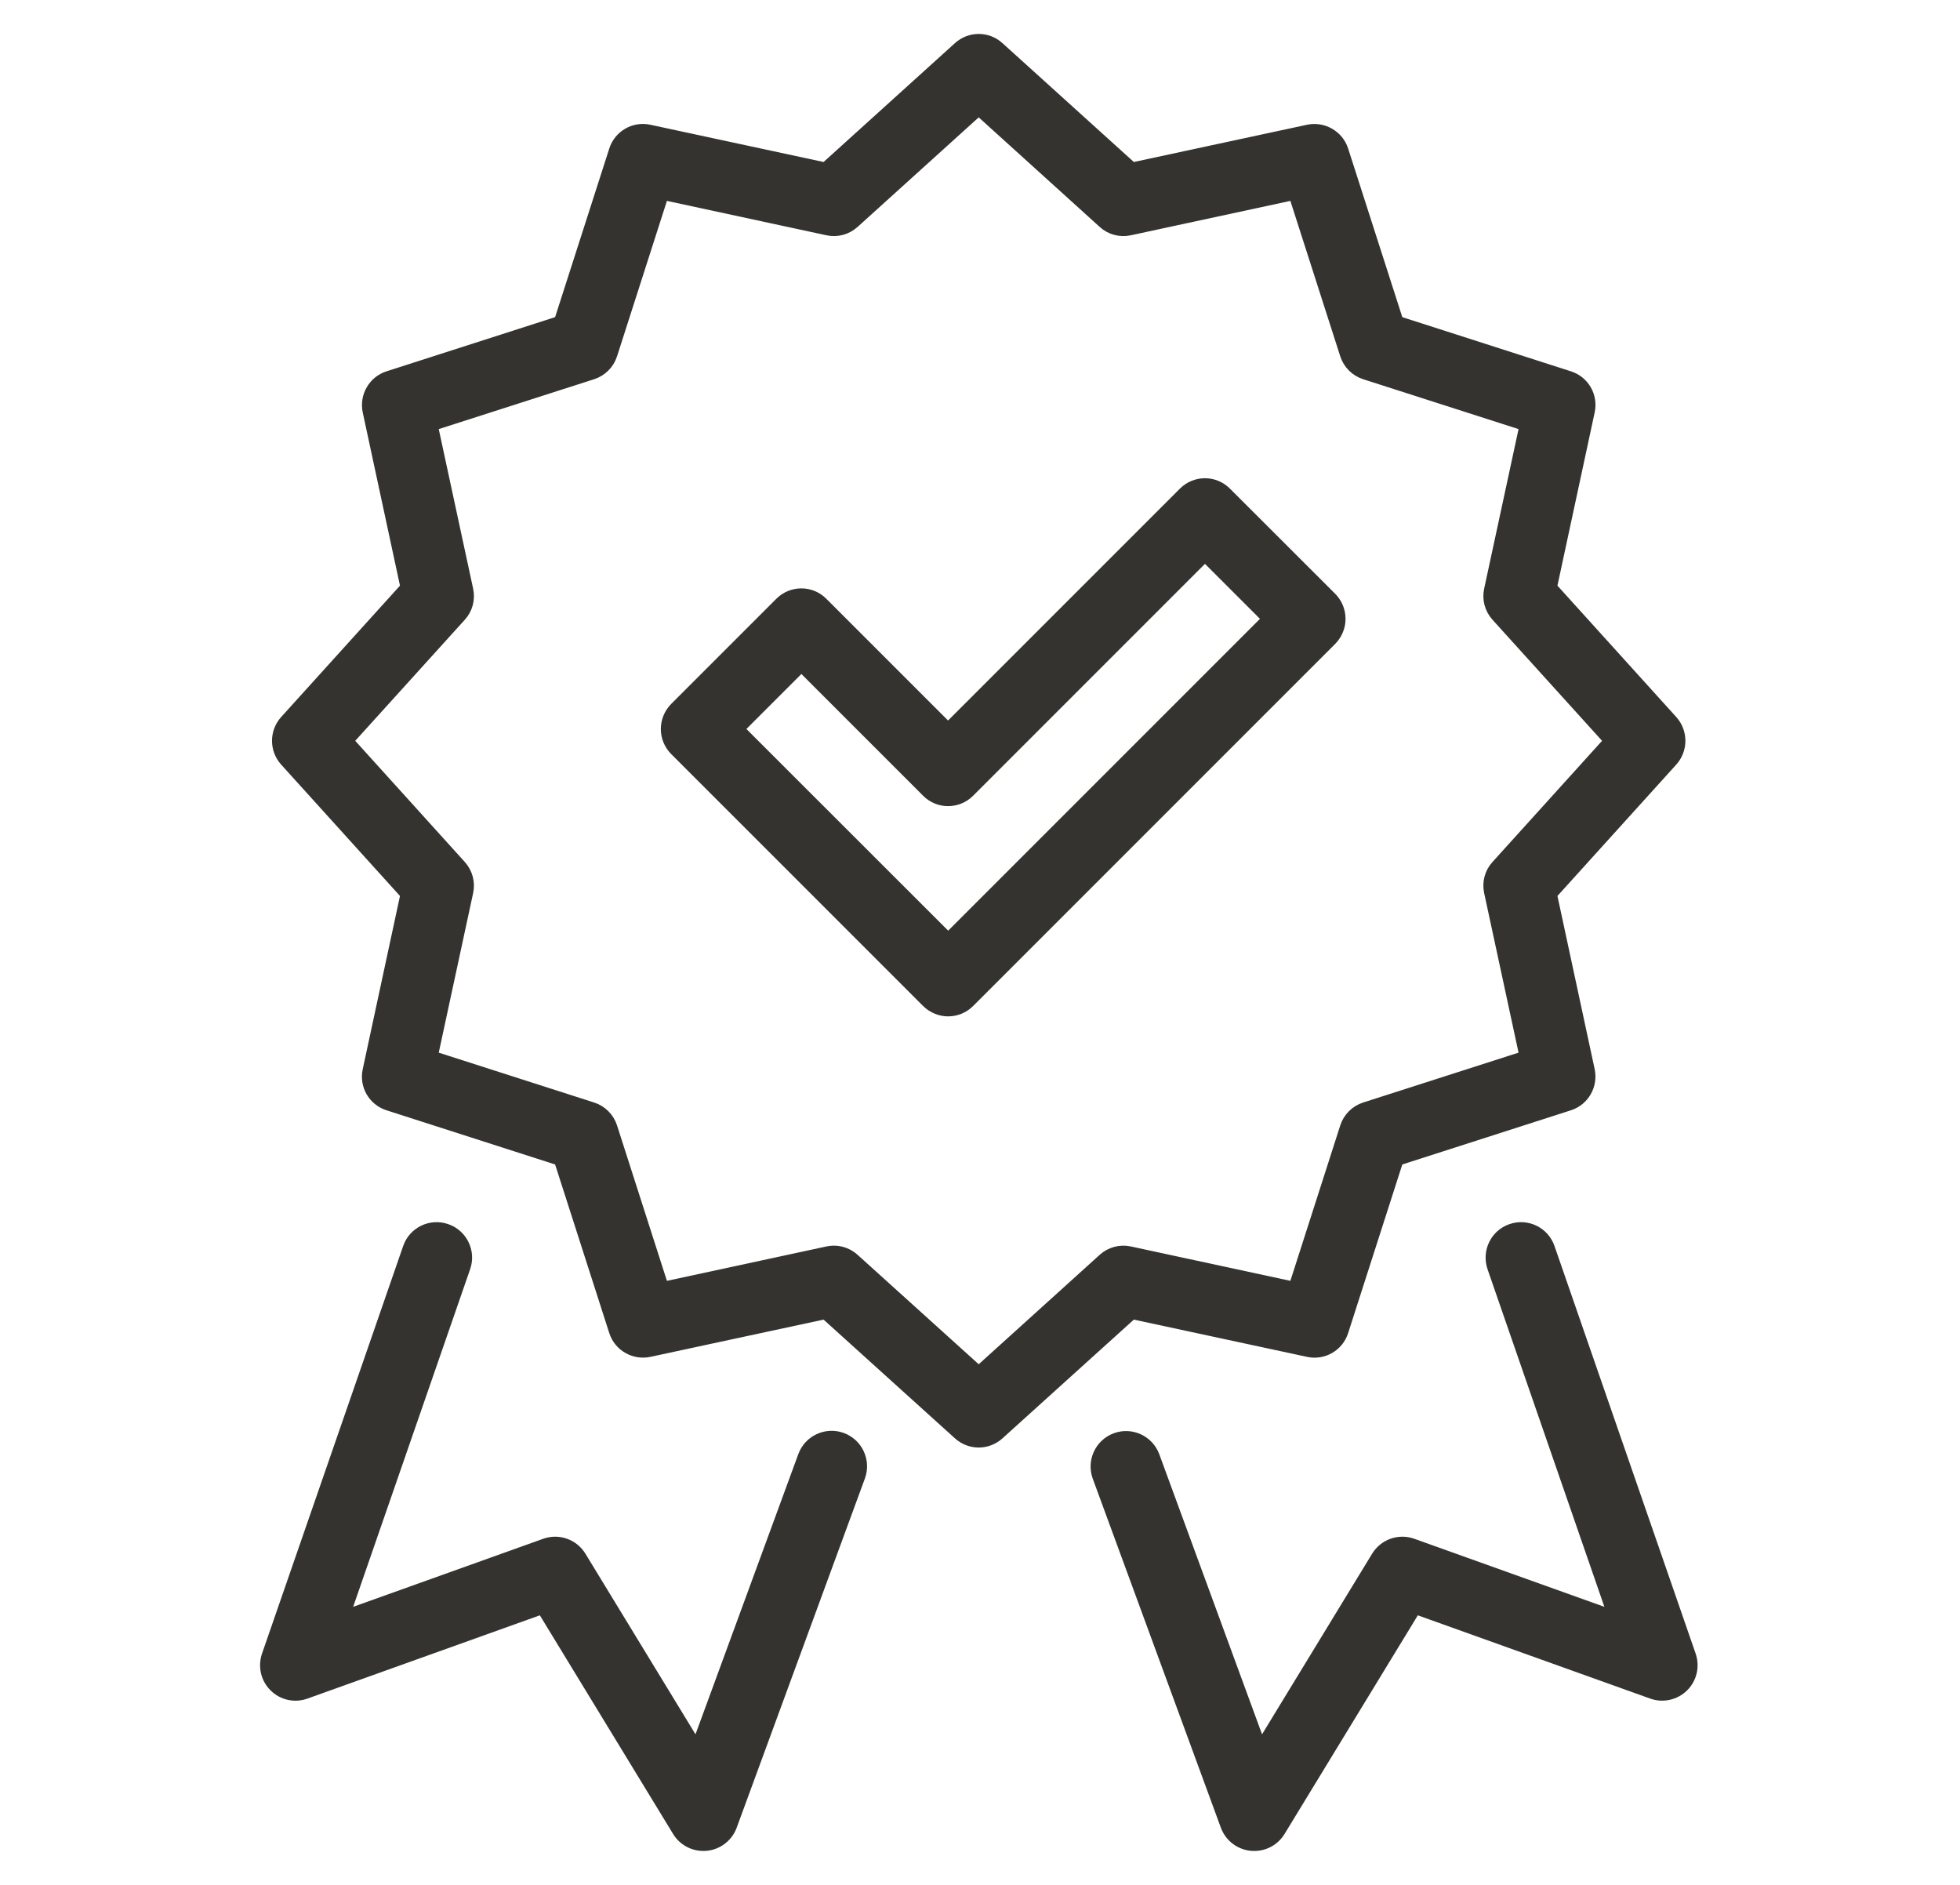 <svg xmlns="http://www.w3.org/2000/svg" width="260" height="250" viewBox="0 0 260 250" fill="none"><path d="M125.779 134.307C124.707 134.307 123.635 133.89 122.803 133.074L89.393 99.665C88.609 98.881 88.161 97.809 88.161 96.689C88.161 95.569 88.609 94.513 89.393 93.713L103.33 79.776C104.978 78.128 107.634 78.128 109.266 79.776L125.763 96.273L156.868 65.167C158.516 63.519 161.173 63.519 162.805 65.167L176.758 79.104C177.542 79.888 177.99 80.96 177.99 82.08C177.99 83.2 177.542 84.256 176.758 85.056L128.739 133.074C127.923 133.89 126.851 134.307 125.763 134.307H125.779ZM98.305 96.689L125.779 124.146L167.845 82.08L159.844 74.08L128.739 105.185C127.091 106.833 124.435 106.833 122.803 105.185L106.306 88.688L98.305 96.689Z" fill="#343330" stroke="#343330"></path><path d="M129.829 191.493C128.821 191.493 127.812 191.125 127.012 190.405L109.396 174.484L86.178 179.476C84.066 179.924 81.954 178.708 81.298 176.66L74.034 154.051L51.425 146.787C49.361 146.131 48.144 144.019 48.608 141.907L53.601 118.69L37.664 101.073C36.224 99.473 36.224 97.04 37.664 95.44L53.601 77.823L48.608 54.606C48.16 52.494 49.377 50.382 51.425 49.726L74.034 42.462L81.298 19.853C81.954 17.789 84.082 16.573 86.178 17.037L109.396 22.029L127.012 6.092C128.612 4.636 131.044 4.636 132.644 6.092L150.262 22.029L173.478 17.037C175.575 16.588 177.703 17.805 178.359 19.853L185.623 42.462L208.233 49.726C210.297 50.382 211.512 52.494 211.048 54.606L206.056 77.823L221.993 95.44C223.433 97.04 223.433 99.473 221.993 101.073L206.056 118.69L211.048 141.907C211.496 144.019 210.281 146.131 208.233 146.787L185.623 154.051L178.359 176.66C177.703 178.724 175.591 179.94 173.478 179.476L150.262 174.484L132.644 190.405C131.844 191.125 130.837 191.493 129.829 191.493ZM110.611 165.716C111.651 165.716 112.644 166.1 113.428 166.804L129.829 181.621L146.213 166.804C147.221 165.892 148.597 165.524 149.909 165.812L171.51 170.468L178.263 149.427C178.679 148.131 179.687 147.123 180.983 146.707L202.024 139.955L197.368 118.354C197.08 117.026 197.448 115.649 198.36 114.657L213.193 98.257L198.36 81.872C197.448 80.864 197.08 79.488 197.368 78.176L202.024 56.575L180.983 49.822C179.687 49.406 178.679 48.398 178.263 47.102L171.51 26.061L149.909 30.717C148.581 31.005 147.205 30.637 146.213 29.725L129.829 14.893L113.428 29.725C112.42 30.637 111.044 31.005 109.732 30.717L88.131 26.061L81.378 47.102C80.962 48.398 79.954 49.406 78.658 49.822L57.617 56.575L62.273 78.176C62.561 79.504 62.193 80.88 61.281 81.872L46.448 98.257L61.281 114.657C62.193 115.665 62.561 117.042 62.273 118.354L57.617 139.955L78.658 146.707C79.954 147.123 80.962 148.131 81.378 149.427L88.131 170.468L109.732 165.812C110.02 165.748 110.323 165.716 110.611 165.716Z" fill="#343330" stroke="#343330"></path><path d="M93.3 245C91.844 245 90.483 244.248 89.715 242.984L71.827 213.639L40.609 224.823C39.089 225.367 37.393 224.999 36.241 223.847C35.089 222.711 34.705 221.015 35.233 219.479L53.954 165.428C54.706 163.236 57.106 162.068 59.298 162.836C61.49 163.588 62.658 165.988 61.891 168.18L46.033 213.943L72.227 204.566C74.099 203.894 76.195 204.63 77.235 206.342L92.372 231.175L106.372 193.029C107.172 190.853 109.589 189.733 111.765 190.533C113.941 191.334 115.061 193.75 114.261 195.926L97.252 242.248C96.692 243.768 95.316 244.824 93.716 244.984C93.572 244.984 93.444 245 93.3 245Z" fill="#343330" stroke="#343330"></path><path d="M166.374 245C166.23 245 166.102 245 165.958 244.984C164.358 244.824 162.982 243.768 162.422 242.248L145.429 195.958C144.629 193.782 145.749 191.366 147.926 190.566C150.102 189.765 152.517 190.885 153.317 193.062L167.302 231.175L182.439 206.342C183.479 204.63 185.575 203.894 187.447 204.566L213.64 213.943L197.8 168.18C197.048 165.988 198.2 163.588 200.392 162.836C202.584 162.068 204.984 163.236 205.736 165.428L224.457 219.479C224.985 221.015 224.601 222.711 223.449 223.847C222.297 224.983 220.601 225.367 219.081 224.823L187.863 213.639L169.974 242.984C169.206 244.248 167.847 245 166.39 245H166.374Z" fill="#343330" stroke="#343330"></path></svg>